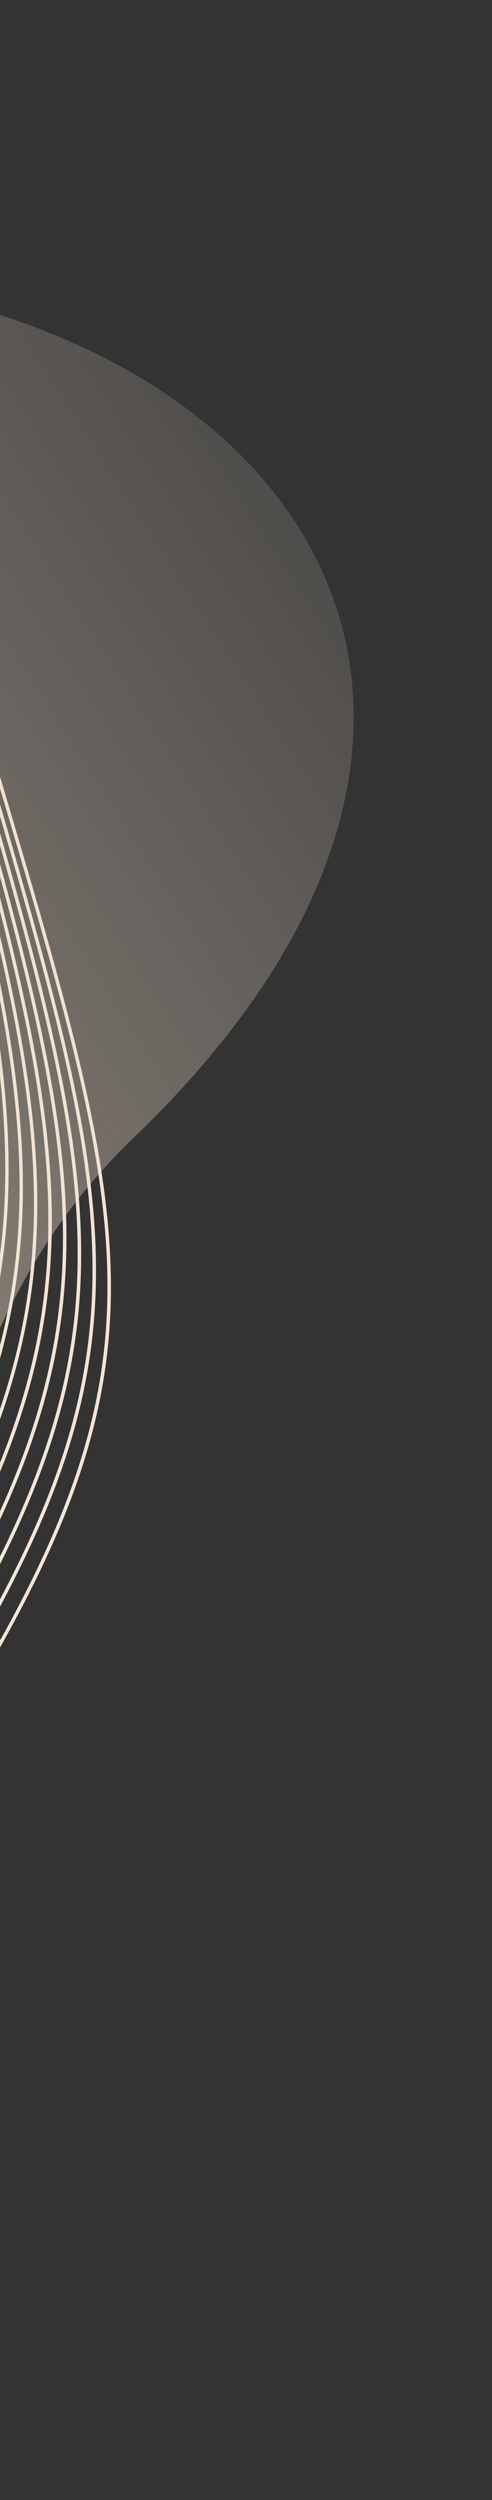 <svg xmlns="http://www.w3.org/2000/svg" width="265" height="1344" viewBox="0 0 265 1344" fill="none"><rect x="0" y="0" width="265" height="1344" fill="#333333" stroke="none"/><path d="M71.814 611.82C-95.254 771.889 6.33 1026.33 -219.713 976.929C-445.752 927.524 -588.945 704.241 -539.553 478.203C-490.153 252.17 -266.866 108.978 -40.827 158.382C185.212 207.787 287.209 405.453 71.814 611.82Z" fill="url(#paint0_linear_152_437)"></path><path d="M-82.96 674.202L-79.033 655.194C-73.832 636.881 -69.977 618.379 -67.48 599.267L-63.576 580.372C-66.27 613.088 -72.725 643.704 -82.96 674.202ZM-94.331 729.246L-92.597 720.853C-67.821 664.455 -56.043 610.89 -56.819 547.662L-55.137 539.519C-53.105 609.502 -65.96 667.35 -94.331 729.246ZM-102.444 768.523L-101.081 761.923C-59.833 681.906 -43.804 612.634 -51.294 520.913L-50.002 514.662C-41.026 612.052 -57.821 683.937 -102.444 768.523ZM-109.479 802.576L-108.3 796.869C-80.157 747.223 -61.252 703.03 -51.1 657.14C-40.581 609.584 -39.453 560.144 -47.151 500.861L-46.045 495.505C-37.582 557.28 -38.476 608.386 -49.347 657.534C-59.87 705.111 -79.734 750.819 -109.479 802.575L-109.479 802.576ZM-115.954 833.921L-114.863 828.641C-77.82 767.224 -54.127 715.474 -42.764 661.326C-31.664 608.438 -32.313 553.197 -43.742 484.359L-42.734 479.479C-30.533 550.678 -29.609 607.393 -41.006 661.699C-52.687 717.357 -77.301 770.429 -115.954 833.921ZM-122.092 863.633L-121.055 858.615C-74.885 785.304 -46.621 726.97 -34.427 665.51C-23.034 608.091 -25.659 547.862 -40.788 470.057L-39.843 465.482C-23.939 545.57 -21.011 607.142 -32.661 665.861C-45.132 728.715 -74.294 788.232 -122.092 863.633ZM-128.012 892.293L-127.01 887.441C-71.458 801.924 -38.8 737.746 -26.089 669.694C-14.62 608.302 -19.365 543.666 -38.143 457.253L-37.245 452.908C-17.703 541.543 -12.626 607.425 -24.319 670.024C-37.276 739.391 -70.801 804.638 -128.012 892.292L-128.012 892.293ZM-133.781 920.218L-132.804 915.489C-67.592 817.355 -30.715 747.94 -17.752 673.877C-6.386 608.95 -13.38 540.337 -35.728 445.563L-34.861 441.365C-11.752 538.34 -4.41 608.112 -15.976 674.187C-29.158 749.497 -66.884 819.899 -133.781 920.216L-133.781 920.218ZM-139.444 947.63L-138.485 942.989C-63.32 831.787 -22.392 757.64 -9.41 678.065C1.707 609.934 -7.64 537.699 -33.482 434.689L-32.641 430.62C-6.055 535.792 3.659 609.124 -7.637 678.35C-20.817 759.131 -62.571 834.191 -139.444 947.631L-139.444 947.63ZM-145.025 974.648L-144.08 970.075C-58.675 845.342 -13.867 766.907 -1.073 682.248C9.666 611.192 -2.128 535.608 -31.368 424.456L-30.545 420.474C-0.571 533.781 11.605 610.399 0.706 682.513C-12.262 768.333 -57.885 847.624 -145.025 974.648ZM-150.544 1001.37L-149.609 996.839C-53.674 858.126 -5.149 775.79 7.266 686.431C17.512 612.678 3.181 533.984 -29.356 414.72L-28.547 410.804C4.713 532.223 19.439 611.897 9.05 686.675C-3.521 777.161 -52.843 860.298 -150.544 1001.37ZM-156.011 1027.83L-155.084 1023.34C-48.319 870.202 3.745 784.325 15.607 690.615C25.26 614.364 8.31 532.753 -27.424 405.366L-26.626 401.502C9.812 531.036 27.172 613.578 17.389 690.837C5.388 785.648 -47.462 872.292 -156.011 1027.83ZM-161.674 1055.24L-160.667 1050.37C-157.002 1044.82 -153.24 1039.24 -149.302 1033.6C52.36 744.975 59.939 694.851 -25.554 396.311L-24.764 392.491C61.943 694.704 55.064 744.259 -147.844 1034.67C-152.685 1041.6 -157.243 1048.44 -161.674 1055.24ZM-168.037 1086.05L-166.886 1080.47C-158.325 1066.14 -148.868 1051.51 -138.442 1036.59C66.365 743.461 66.636 698.382 -23.729 387.478L-22.945 383.684C68.584 698.283 69.049 742.774 -136.983 1037.66C-148.51 1054.15 -158.787 1070.27 -168.037 1086.04L-168.037 1086.05ZM-175.638 1122.84L-174.277 1116.25C-161.49 1091.62 -146.095 1066.07 -127.584 1039.58C80.256 742.106 72.974 702.205 -21.939 378.814L-21.157 375.03C74.876 702.142 82.923 741.443 -126.126 1040.65C-146.027 1069.13 -162.341 1096.53 -175.638 1122.84ZM-186.202 1173.98L-184.099 1163.8C-168.55 1125.86 -146.669 1085.42 -116.726 1042.56C90.69 745.701 79.403 707.468 -15.479 386.141L-20.17 370.251L-19.393 366.488L-13.758 385.58C81.357 707.693 92.672 746.018 -115.268 1043.63C-147.636 1089.96 -170.56 1133.45 -186.202 1173.98ZM-214.594 1313.47L-215 1313.38L-214.58 1311.35C-214.592 1312.06 -214.586 1312.76 -214.594 1313.47ZM-203.45 1315.77L-205.27 1315.39C-204.355 1241.1 -179.181 1150.48 -105.867 1045.55C98.093 753.635 86.258 713.839 -4.906 407.291C-9.245 392.7 -13.765 377.506 -18.417 361.763L-17.64 358C-12.604 375.062 -7.793 391.24 -3.184 406.731C88.211 714.059 100.075 753.953 -104.408 1046.62C-177.586 1151.35 -202.617 1241.73 -203.45 1315.77Z" fill="url(#paint1_linear_152_437)"></path><defs><linearGradient id="paint0_linear_152_437" x1="-378.947" y1="649.471" x2="295.581" y2="213.932" gradientUnits="userSpaceOnUse"><stop stop-color="#E4CCB0" stop-opacity="0.67"></stop><stop offset="1" stop-color="#E5DBD1" stop-opacity="0.04"></stop></linearGradient><linearGradient id="paint1_linear_152_437" x1="281.946" y1="651.516" x2="-358.713" y2="1059.51" gradientUnits="userSpaceOnUse"><stop stop-color="#F0DEC9"></stop><stop offset="1" stop-color="#F6F3EF"></stop></linearGradient></defs></svg>